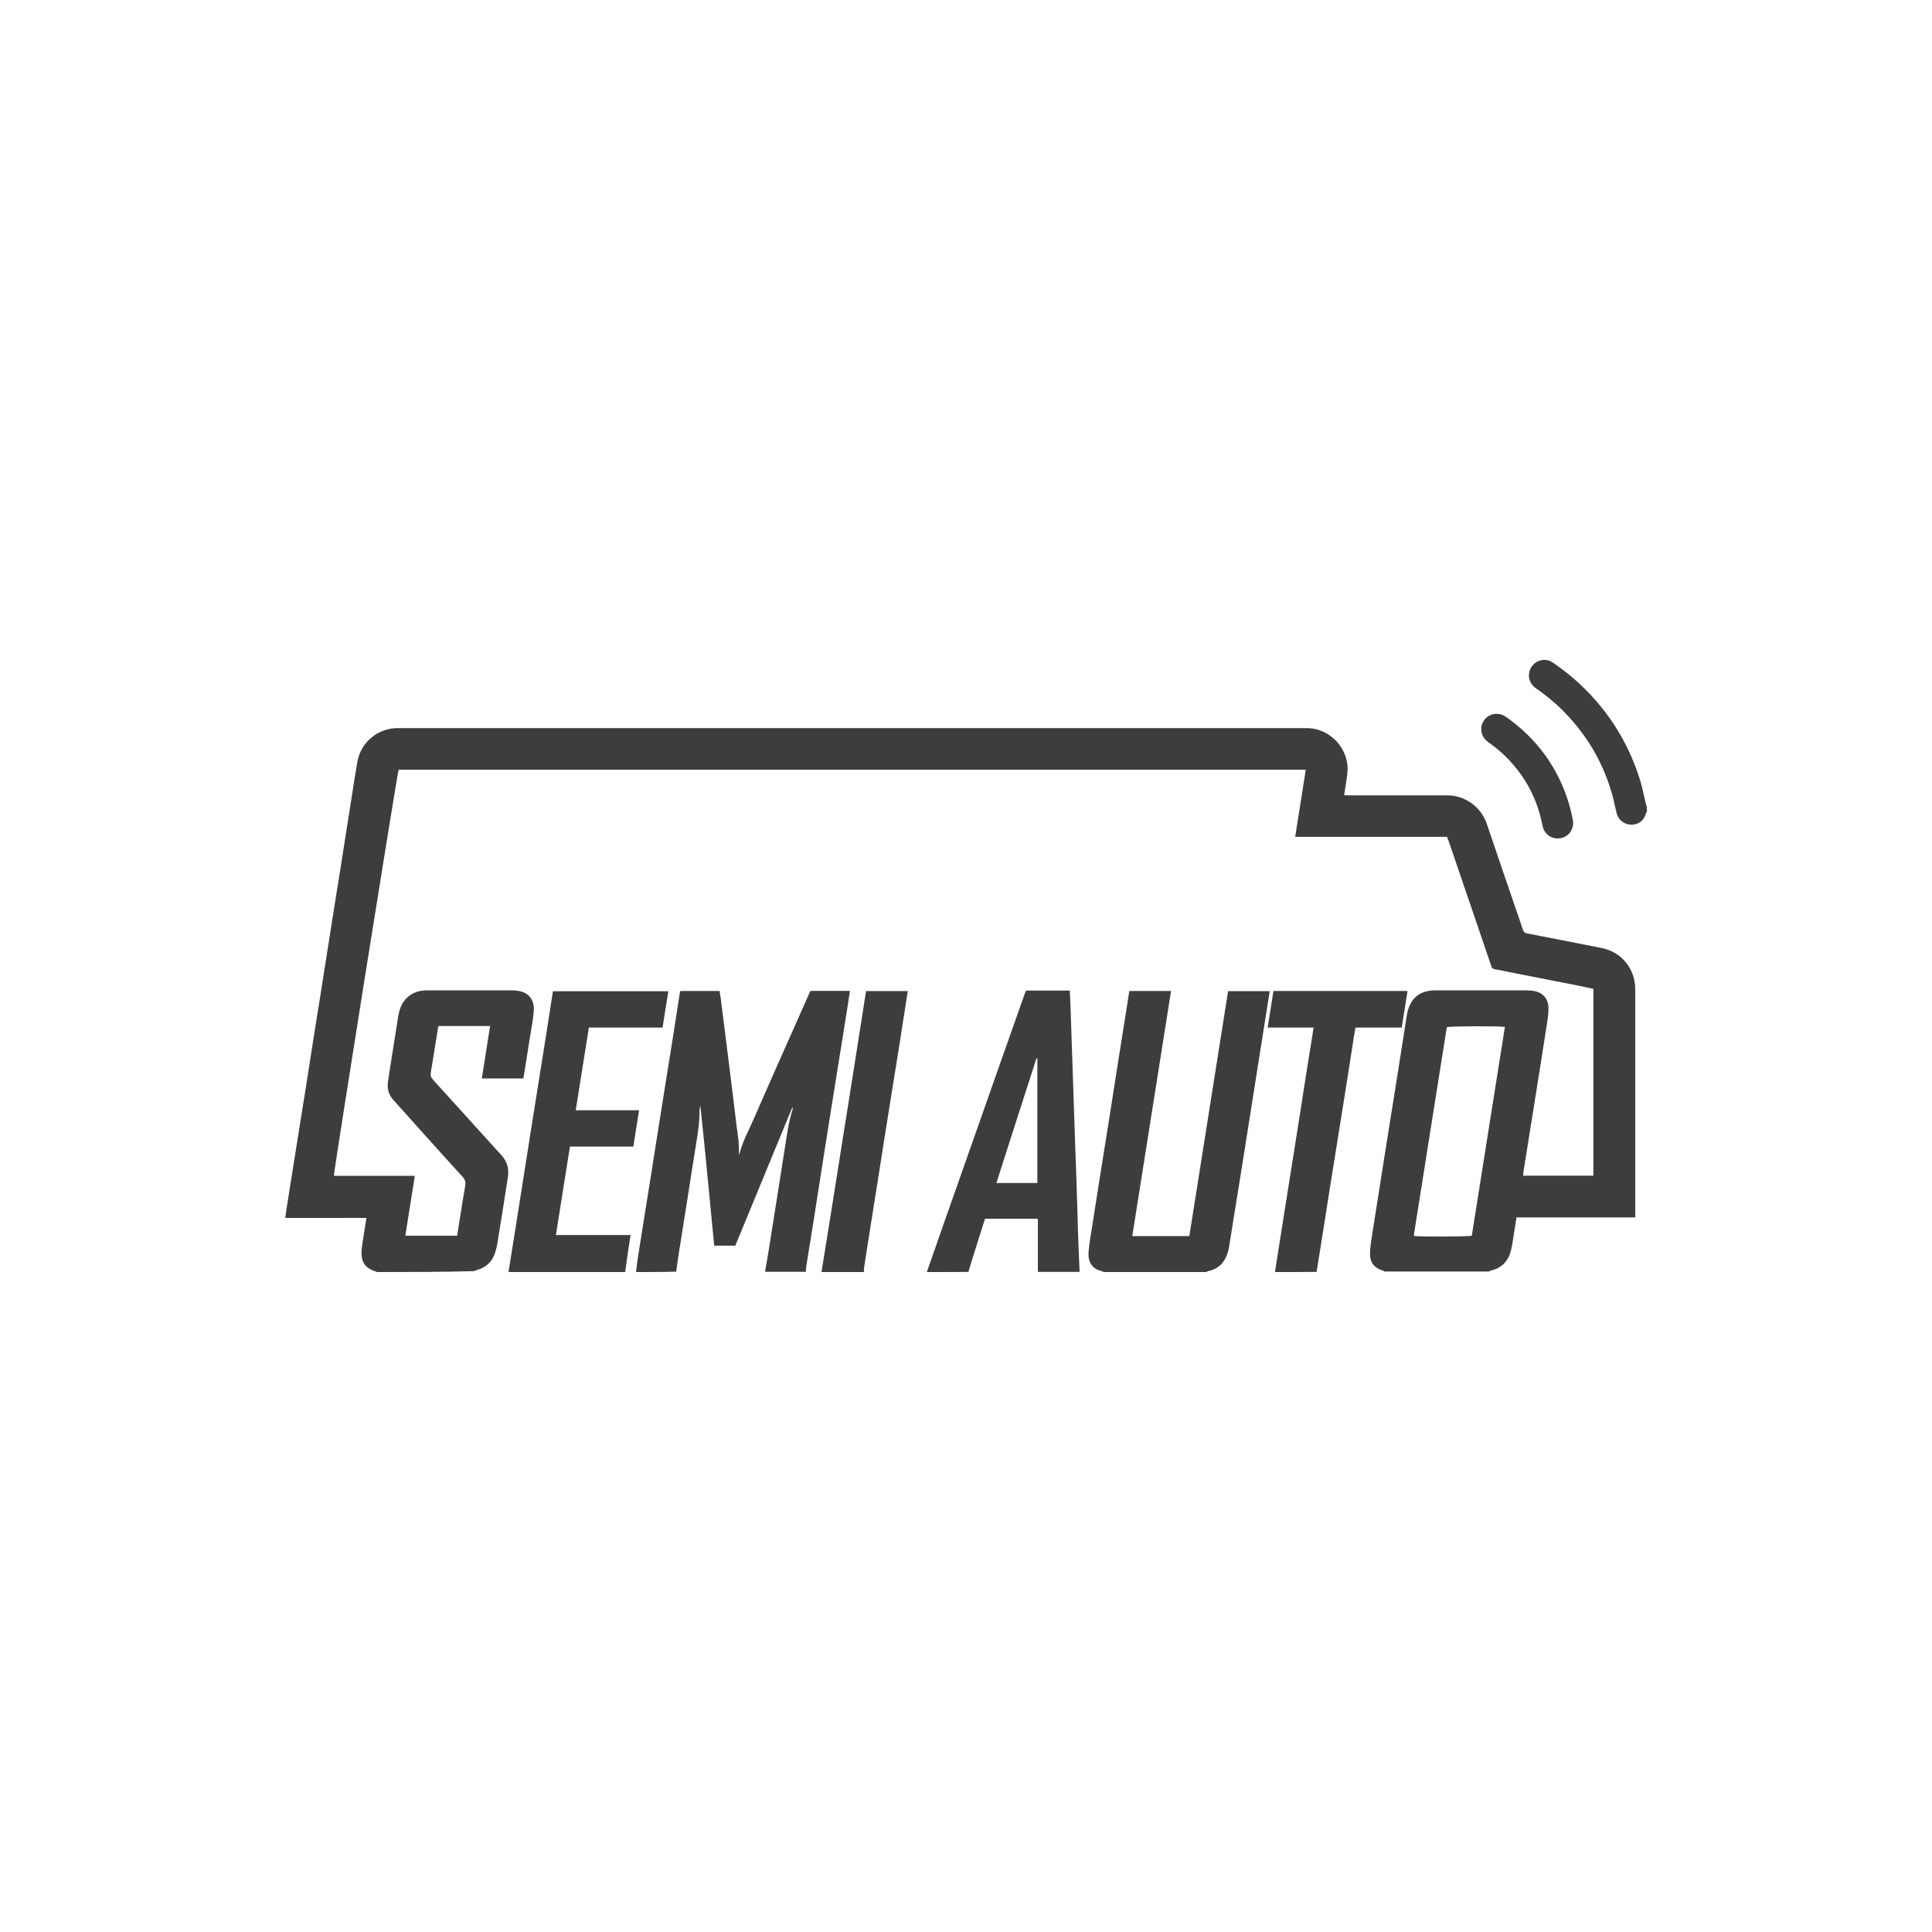 <?xml version="1.0" encoding="UTF-8"?>
<!-- Generator: Adobe Illustrator 28.0.0, SVG Export Plug-In . SVG Version: 6.00 Build 0)  -->
<svg xmlns="http://www.w3.org/2000/svg" xmlns:xlink="http://www.w3.org/1999/xlink" version="1.1" id="Layer_1" x="0px" y="0px" viewBox="0 0 150 150" style="enable-background:new 0 0 150 150;" xml:space="preserve">
<style type="text/css">
	.st0{fill:#3D3D3D;}
</style>
<g>
	<path class="st0" d="M29.26,98.76c-0.06-0.03-0.12-0.06-0.19-0.08c-0.63-0.2-0.99-0.64-1-1.31c-0.01-0.32,0.04-0.65,0.09-0.98   c0.09-0.59,0.19-1.19,0.29-1.83c-0.71-0.01-1.4,0-2.09,0c-0.7,0-1.4,0-2.09,0c-0.7,0-1.39,0-2.12,0c0.04-0.26,0.06-0.5,0.1-0.74   c0.27-1.7,0.54-3.4,0.81-5.1c0.25-1.54,0.49-3.08,0.74-4.63c0.22-1.39,0.43-2.77,0.65-4.16c0.25-1.55,0.5-3.1,0.74-4.66   c0.24-1.52,0.48-3.04,0.72-4.57c0.25-1.55,0.5-3.1,0.74-4.66c0.22-1.4,0.44-2.79,0.66-4.19c0.14-0.91,0.28-1.82,0.44-2.72   c0.27-1.51,1.59-2.6,3.12-2.6c23.53,0,47.05,0,70.58,0c1.61,0,2.98,1.25,3.16,2.85c0.06,0.49-0.04,0.97-0.11,1.45   c-0.04,0.29-0.09,0.58-0.14,0.91c0.12,0,0.23,0.01,0.34,0.01c2.55,0,5.1,0.01,7.64,0c1.38-0.01,2.65,0.88,3.1,2.23   c0.75,2.22,1.51,4.43,2.27,6.65c0.18,0.52,0.36,1.04,0.53,1.56c0.06,0.17,0.14,0.25,0.32,0.28c1.93,0.37,3.85,0.75,5.78,1.13   c1.56,0.31,2.62,1.61,2.62,3.21c0,5.79,0,11.59,0,17.38c0,0.1,0,0.21,0,0.33c-3.08,0-6.14,0-9.22,0c-0.06,0.35-0.11,0.68-0.16,1.01   c-0.08,0.48-0.14,0.96-0.24,1.43c-0.19,0.91-0.72,1.51-1.66,1.7c-0.02,0-0.04,0.04-0.06,0.06c-2.71,0-5.41,0-8.12,0   c-0.05-0.03-0.1-0.06-0.15-0.08c-0.64-0.19-0.98-0.6-0.98-1.27c0-0.33,0.03-0.65,0.08-0.98c0.31-1.99,0.63-3.98,0.94-5.97   c0.39-2.47,0.79-4.94,1.18-7.41c0.22-1.39,0.43-2.77,0.65-4.16c0.06-0.39,0.18-0.76,0.39-1.09c0.35-0.54,0.87-0.78,1.48-0.85   c0.13-0.01,0.25-0.02,0.38-0.02c2.35,0,4.69,0,7.04,0c0.23,0,0.47,0.02,0.69,0.07c0.61,0.14,0.99,0.59,1.02,1.22   c0.01,0.33-0.02,0.68-0.07,1.01c-0.33,2.14-0.67,4.27-1.01,6.41c-0.29,1.79-0.57,3.58-0.86,5.38c-0.01,0.09-0.02,0.19-0.02,0.3   c1.82,0,3.62,0,5.45,0c0-4.83,0-9.66,0-14.51c-0.39-0.08-0.79-0.17-1.2-0.25c-1.78-0.35-3.56-0.7-5.34-1.05   c-0.36-0.07-0.72-0.16-1.09-0.21c-0.18-0.03-0.25-0.1-0.3-0.26c-0.35-1.04-0.71-2.08-1.06-3.12c-0.75-2.19-1.49-4.37-2.24-6.56   c-0.04-0.11-0.08-0.22-0.13-0.35c-3.92,0-7.84,0-11.79,0c0.28-1.75,0.55-3.46,0.82-5.21c-23.49,0-46.96,0-70.43,0   c-0.1,0.22-4.94,30.54-5.03,31.53c2.08,0,4.16,0,6.29,0c-0.25,1.56-0.5,3.1-0.74,4.65c1.36,0,2.67,0,4.02,0   c0.07-0.4,0.13-0.79,0.19-1.18c0.14-0.9,0.28-1.79,0.44-2.69c0.05-0.28-0.01-0.49-0.21-0.71c-1.07-1.17-2.13-2.35-3.19-3.53   c-0.73-0.81-1.45-1.62-2.18-2.43c-0.37-0.41-0.49-0.88-0.42-1.41c0.14-0.94,0.29-1.88,0.44-2.82c0.12-0.76,0.24-1.52,0.36-2.28   c0.08-0.48,0.23-0.92,0.55-1.29c0.38-0.44,0.87-0.65,1.44-0.7c0.08-0.01,0.17-0.01,0.25-0.01c2.21,0,4.42,0,6.63,0   c0.17,0,0.34,0.02,0.5,0.05c0.8,0.14,1.23,0.74,1.15,1.59c-0.06,0.66-0.18,1.32-0.29,1.97c-0.16,1.03-0.33,2.06-0.49,3.09   c-0.01,0.04-0.02,0.08-0.03,0.14c-1.07,0-2.13,0-3.22,0c0.21-1.36,0.42-2.7,0.64-4.07c-1.35,0-2.68,0-4.02,0   c-0.09,0.59-0.19,1.17-0.28,1.75c-0.1,0.61-0.19,1.23-0.3,1.84c-0.04,0.23,0,0.39,0.16,0.57c1.78,1.95,3.54,3.92,5.32,5.87   c0.46,0.5,0.6,1.07,0.5,1.73c-0.27,1.7-0.53,3.4-0.81,5.09c-0.05,0.32-0.13,0.64-0.25,0.94c-0.25,0.62-0.74,0.99-1.37,1.16   c-0.07,0.02-0.13,0.05-0.19,0.08C34.3,98.76,31.78,98.76,29.26,98.76z M109.76,95.96c0.41,0.07,4.29,0.06,4.51-0.02   c0.86-5.4,1.71-10.8,2.57-16.21c-0.41-0.08-4.29-0.06-4.51,0.02C111.47,85.16,110.61,90.56,109.76,95.96z"></path>
	<path class="st0" d="M49.38,98.76c0.05-0.41,0.1-0.82,0.16-1.22c0.2-1.28,0.41-2.56,0.61-3.84c0.25-1.55,0.5-3.1,0.74-4.66   c0.2-1.24,0.39-2.48,0.59-3.72c0.25-1.56,0.5-3.12,0.75-4.69c0.18-1.14,0.35-2.27,0.53-3.41c0.01-0.09,0.04-0.18,0.06-0.28   c1.02,0,2.02,0,3.05,0c0.03,0.19,0.06,0.39,0.09,0.58c0.21,1.67,0.42,3.35,0.63,5.02c0.2,1.6,0.4,3.2,0.59,4.81   c0.05,0.41,0.12,0.81,0.16,1.22c0.03,0.38,0.03,0.77,0.04,1.1c-0.01,0.02,0.01,0,0.02-0.03c0.24-0.99,0.73-1.88,1.14-2.81   c1.4-3.21,2.83-6.41,4.25-9.61c0.04-0.1,0.09-0.19,0.14-0.29c1.01,0,2.02,0,3.06,0c-0.07,0.47-0.14,0.92-0.21,1.38   c-0.2,1.27-0.4,2.54-0.61,3.81c-0.23,1.42-0.45,2.83-0.68,4.25c-0.18,1.11-0.35,2.23-0.53,3.34c-0.22,1.41-0.44,2.81-0.66,4.22   c-0.18,1.15-0.36,2.29-0.55,3.44c-0.05,0.33-0.11,0.67-0.16,1c-0.02,0.12-0.01,0.25-0.02,0.37c-1.06,0-2.11,0-3.17,0   c0.09-0.51,0.17-1.02,0.26-1.53c0.21-1.3,0.41-2.6,0.62-3.91c0.22-1.4,0.44-2.79,0.66-4.19c0.16-0.98,0.28-1.97,0.58-2.92   c0.02-0.06,0.03-0.12,0.04-0.18c-0.02-0.01-0.03-0.01-0.05-0.02c-1.47,3.57-2.95,7.15-4.42,10.72c-0.56,0-1.09,0-1.64,0   c-0.36-3.64-0.68-7.26-1.08-10.88c-0.04,0.15-0.06,0.3-0.06,0.44c0.01,0.89-0.14,1.77-0.28,2.64c-0.23,1.4-0.44,2.79-0.66,4.19   c-0.22,1.41-0.45,2.81-0.67,4.22c-0.07,0.47-0.14,0.94-0.2,1.41C51.45,98.76,50.41,98.76,49.38,98.76z M61.59,85.9L61.59,85.9   l0-0.03L61.59,85.9z"></path>
	<path class="st0" d="M85.67,98.76c-0.03-0.02-0.06-0.06-0.09-0.06c-0.76-0.17-1.14-0.67-1.06-1.55c0.06-0.7,0.19-1.4,0.3-2.1   c0.2-1.29,0.41-2.58,0.61-3.88c0.22-1.4,0.45-2.79,0.67-4.19c0.22-1.39,0.43-2.77,0.65-4.16c0.25-1.55,0.49-3.1,0.74-4.66   c0.05-0.32,0.1-0.65,0.15-0.97c0.01-0.08,0.03-0.16,0.05-0.25c1.08,0,2.14,0,3.23,0c-1,6.35-2.01,12.67-3.01,19.03   c1.49,0,2.94,0,4.43,0c1-6.34,2.01-12.67,3.01-19.02c1.07,0,2.14,0,3.23,0c-0.11,0.7-0.22,1.4-0.33,2.09   c-0.18,1.14-0.36,2.27-0.54,3.41c-0.22,1.4-0.44,2.79-0.66,4.19c-0.18,1.16-0.37,2.31-0.55,3.47c-0.22,1.41-0.45,2.81-0.68,4.22   c-0.13,0.83-0.26,1.67-0.4,2.5c-0.04,0.23-0.1,0.45-0.19,0.67c-0.26,0.65-0.74,1.04-1.42,1.19c-0.06,0.01-0.11,0.05-0.16,0.07   C91,98.76,88.33,98.76,85.67,98.76z"></path>
	<path class="st0" d="M71.96,98.76c0.43-1.22,0.85-2.45,1.28-3.67c0.88-2.51,1.77-5.01,2.65-7.52c1.23-3.5,2.46-7,3.7-10.5   c0.02-0.06,0.05-0.11,0.08-0.16c1.13,0,2.25,0,3.39,0c0.02,0.49,0.04,0.96,0.06,1.43c0.04,1.17,0.08,2.34,0.12,3.51   c0.07,1.98,0.13,3.97,0.2,5.95c0.05,1.54,0.11,3.08,0.16,4.62c0.04,1.03,0.06,2.07,0.09,3.1c0.04,1.08,0.08,2.15,0.13,3.23   c-1.08,0-2.16,0-3.24,0c0-1.34,0-2.68,0-4.02c0-0.04-0.02-0.08-0.03-0.11c-1.36,0-2.71,0-4.07,0c-0.03,0.1-0.07,0.18-0.09,0.27   c-0.32,1-0.64,2.01-0.95,3.01c-0.09,0.28-0.16,0.56-0.25,0.85C74.12,98.76,73.04,98.76,71.96,98.76z M77.36,91.85   c1.11,0,2.15,0,3.18,0c0-3.23,0-6.45,0-9.67c-0.02,0-0.05-0.01-0.07-0.01C79.43,85.38,78.4,88.6,77.36,91.85z"></path>
	<path class="st0" d="M39.48,98.76c0.3-1.84,0.59-3.69,0.88-5.53c0.33-2.07,0.65-4.15,0.98-6.22c0.35-2.2,0.7-4.4,1.05-6.59   c0.18-1.15,0.36-2.29,0.54-3.46c2.99,0,5.96,0,8.96,0c-0.15,0.94-0.3,1.86-0.45,2.82c-1.89,0-3.79,0-5.72,0   c-0.34,2.15-0.68,4.27-1.02,6.42c1.66,0,3.27,0,4.92,0c-0.15,0.95-0.3,1.87-0.45,2.82c-1.65,0-3.27,0-4.92,0   c-0.36,2.29-0.72,4.56-1.09,6.87c1.96,0,3.86,0,5.8,0c-0.07,0.47-0.15,0.91-0.21,1.34c-0.07,0.51-0.14,1.02-0.21,1.53   C45.53,98.76,42.5,98.76,39.48,98.76z"></path>
	<path class="st0" d="M98.99,98.76c0.14-0.9,0.28-1.79,0.42-2.69c0.18-1.14,0.36-2.27,0.54-3.41c0.22-1.41,0.45-2.81,0.67-4.22   c0.18-1.13,0.36-2.25,0.53-3.38c0.22-1.41,0.44-2.81,0.67-4.22c0.05-0.34,0.11-0.68,0.17-1.06c-1.2,0-2.37,0-3.57,0   c0.15-0.97,0.3-1.9,0.45-2.84c3.47,0,6.92,0,10.41,0c-0.15,0.95-0.3,1.88-0.45,2.84c-1.2,0-2.38,0-3.59,0   c-0.05,0.3-0.11,0.59-0.15,0.88c-0.3,1.93-0.6,3.86-0.91,5.78c-0.31,1.94-0.62,3.87-0.93,5.81c-0.26,1.67-0.52,3.33-0.79,5   c-0.08,0.5-0.16,1-0.24,1.5C101.15,98.76,100.07,98.76,98.99,98.76z"></path>
	<path class="st0" d="M63.78,98.76c0.21-1.32,0.43-2.64,0.64-3.97c0.25-1.57,0.5-3.15,0.75-4.72c0.21-1.34,0.42-2.69,0.64-4.03   c0.23-1.48,0.47-2.96,0.7-4.44c0.24-1.54,0.48-3.08,0.73-4.65c1.08,0,2.15,0,3.24,0c-0.13,0.84-0.26,1.67-0.39,2.5   c-0.2,1.28-0.4,2.56-0.61,3.84c-0.22,1.4-0.45,2.79-0.67,4.19c-0.22,1.4-0.44,2.79-0.66,4.19c-0.22,1.41-0.45,2.81-0.67,4.22   c-0.14,0.89-0.28,1.77-0.41,2.66c-0.01,0.07,0.01,0.14,0.02,0.21C65.98,98.76,64.88,98.76,63.78,98.76z"></path>
	<path class="st0" d="M127.86,63.05c-0.02,0.02-0.05,0.04-0.06,0.07c-0.14,0.56-0.57,0.91-1.13,0.91c-0.53,0-1.01-0.35-1.15-0.87   c-0.09-0.35-0.16-0.7-0.24-1.05c-0.66-2.65-1.97-4.94-3.89-6.89c-0.65-0.66-1.37-1.25-2.14-1.78c-0.52-0.36-0.68-0.97-0.43-1.51   c0.31-0.66,1.12-0.91,1.74-0.49c0.56,0.39,1.11,0.8,1.63,1.25c2.48,2.16,4.21,4.82,5.17,7.96c0.18,0.6,0.29,1.23,0.44,1.84   c0.01,0.04,0.04,0.07,0.06,0.1C127.86,62.75,127.86,62.9,127.86,63.05z"></path>
	<path class="st0" d="M116.19,55.42c0.27,0,0.52,0.08,0.74,0.24c2.41,1.7,4.06,3.96,4.9,6.8c0.11,0.38,0.2,0.77,0.28,1.17   c0.14,0.68-0.28,1.32-0.92,1.44c-0.69,0.13-1.3-0.28-1.43-0.97c-0.35-1.82-1.13-3.44-2.36-4.83c-0.53-0.61-1.13-1.14-1.79-1.6   c-0.21-0.15-0.39-0.32-0.5-0.56C114.76,56.31,115.32,55.43,116.19,55.42z"></path>
	<polygon class="st0" points="61.59,85.9 61.59,85.87 61.58,85.9  "></polygon>
</g>
</svg>
